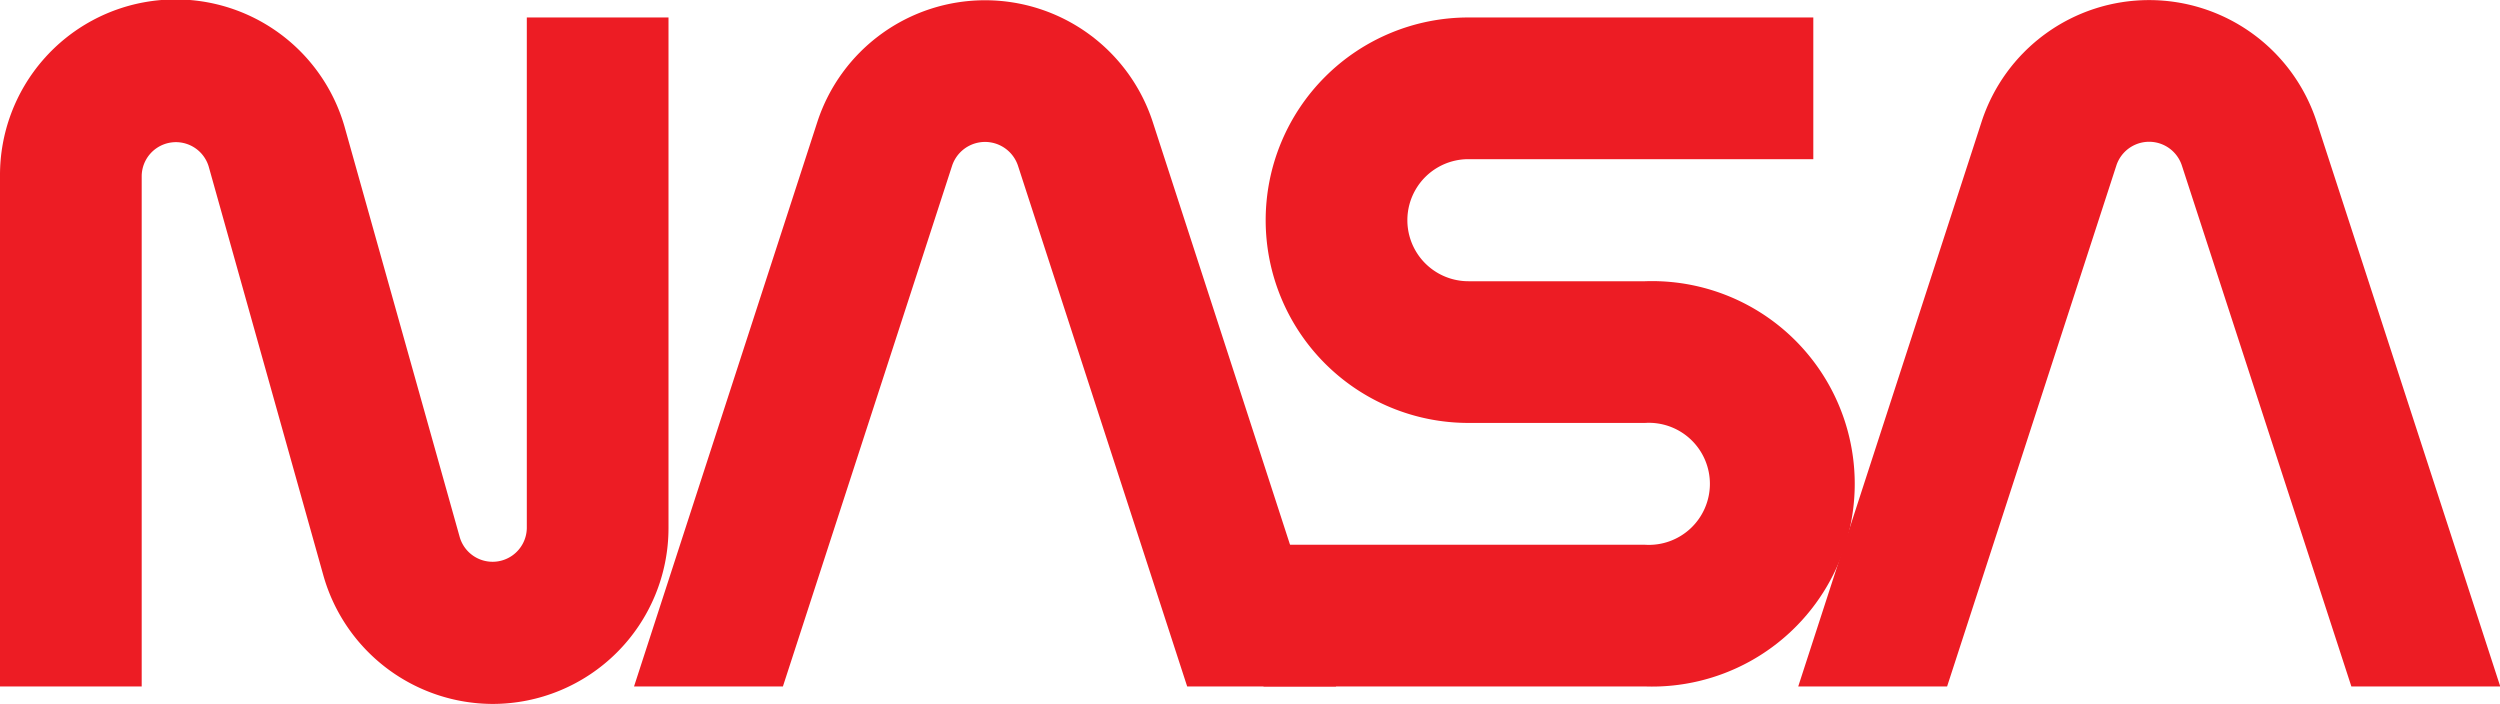 <svg id="Layer_1" data-name="Layer 1" xmlns="http://www.w3.org/2000/svg" viewBox="0 0 1044.5 294.1"><defs><style>.cls-1{fill:#ed1c24;}</style></defs><path class="cls-1" d="M275.3,361a73.7,73.7,0,0,1-70.7-53.7L156.7,136.5a14.3,14.3,0,0,0-28,3.9V353.7H69.5V140.4a73.4,73.4,0,0,1,144.2-19.7l47.9,170.7a14.3,14.3,0,0,0,28-3.8V74.2h59.2V287.6A73.5,73.5,0,0,1,275.3,361Z" transform="translate(-69.5 -66.9)"/><path class="cls-1" d="M756.8,353.7H597.4V294.5H756.8a25.5,25.5,0,1,0,0-50.9H683a84.7,84.7,0,0,1,0-169.4H827.1v59.2H683a25.5,25.5,0,0,0,0,51h73.8a84.7,84.7,0,1,1,0,169.3Z" transform="translate(-69.5 -66.9)"/><path class="cls-1" d="M1037.4,117.8a73.6,73.6,0,0,0-140,0L820.8,353.7H883l70.7-217.6a14.4,14.4,0,0,1,27.4,0l70.8,217.6h62.2Z" transform="translate(-69.5 -66.9)"/><path class="cls-1" d="M551.1,117.8a73.7,73.7,0,0,0-140.1,0L334.4,353.7h62.2l70.7-217.6a14.5,14.5,0,0,1,27.5,0l70.7,217.6h62.2Z" transform="translate(-69.5 -66.9)"/></svg>